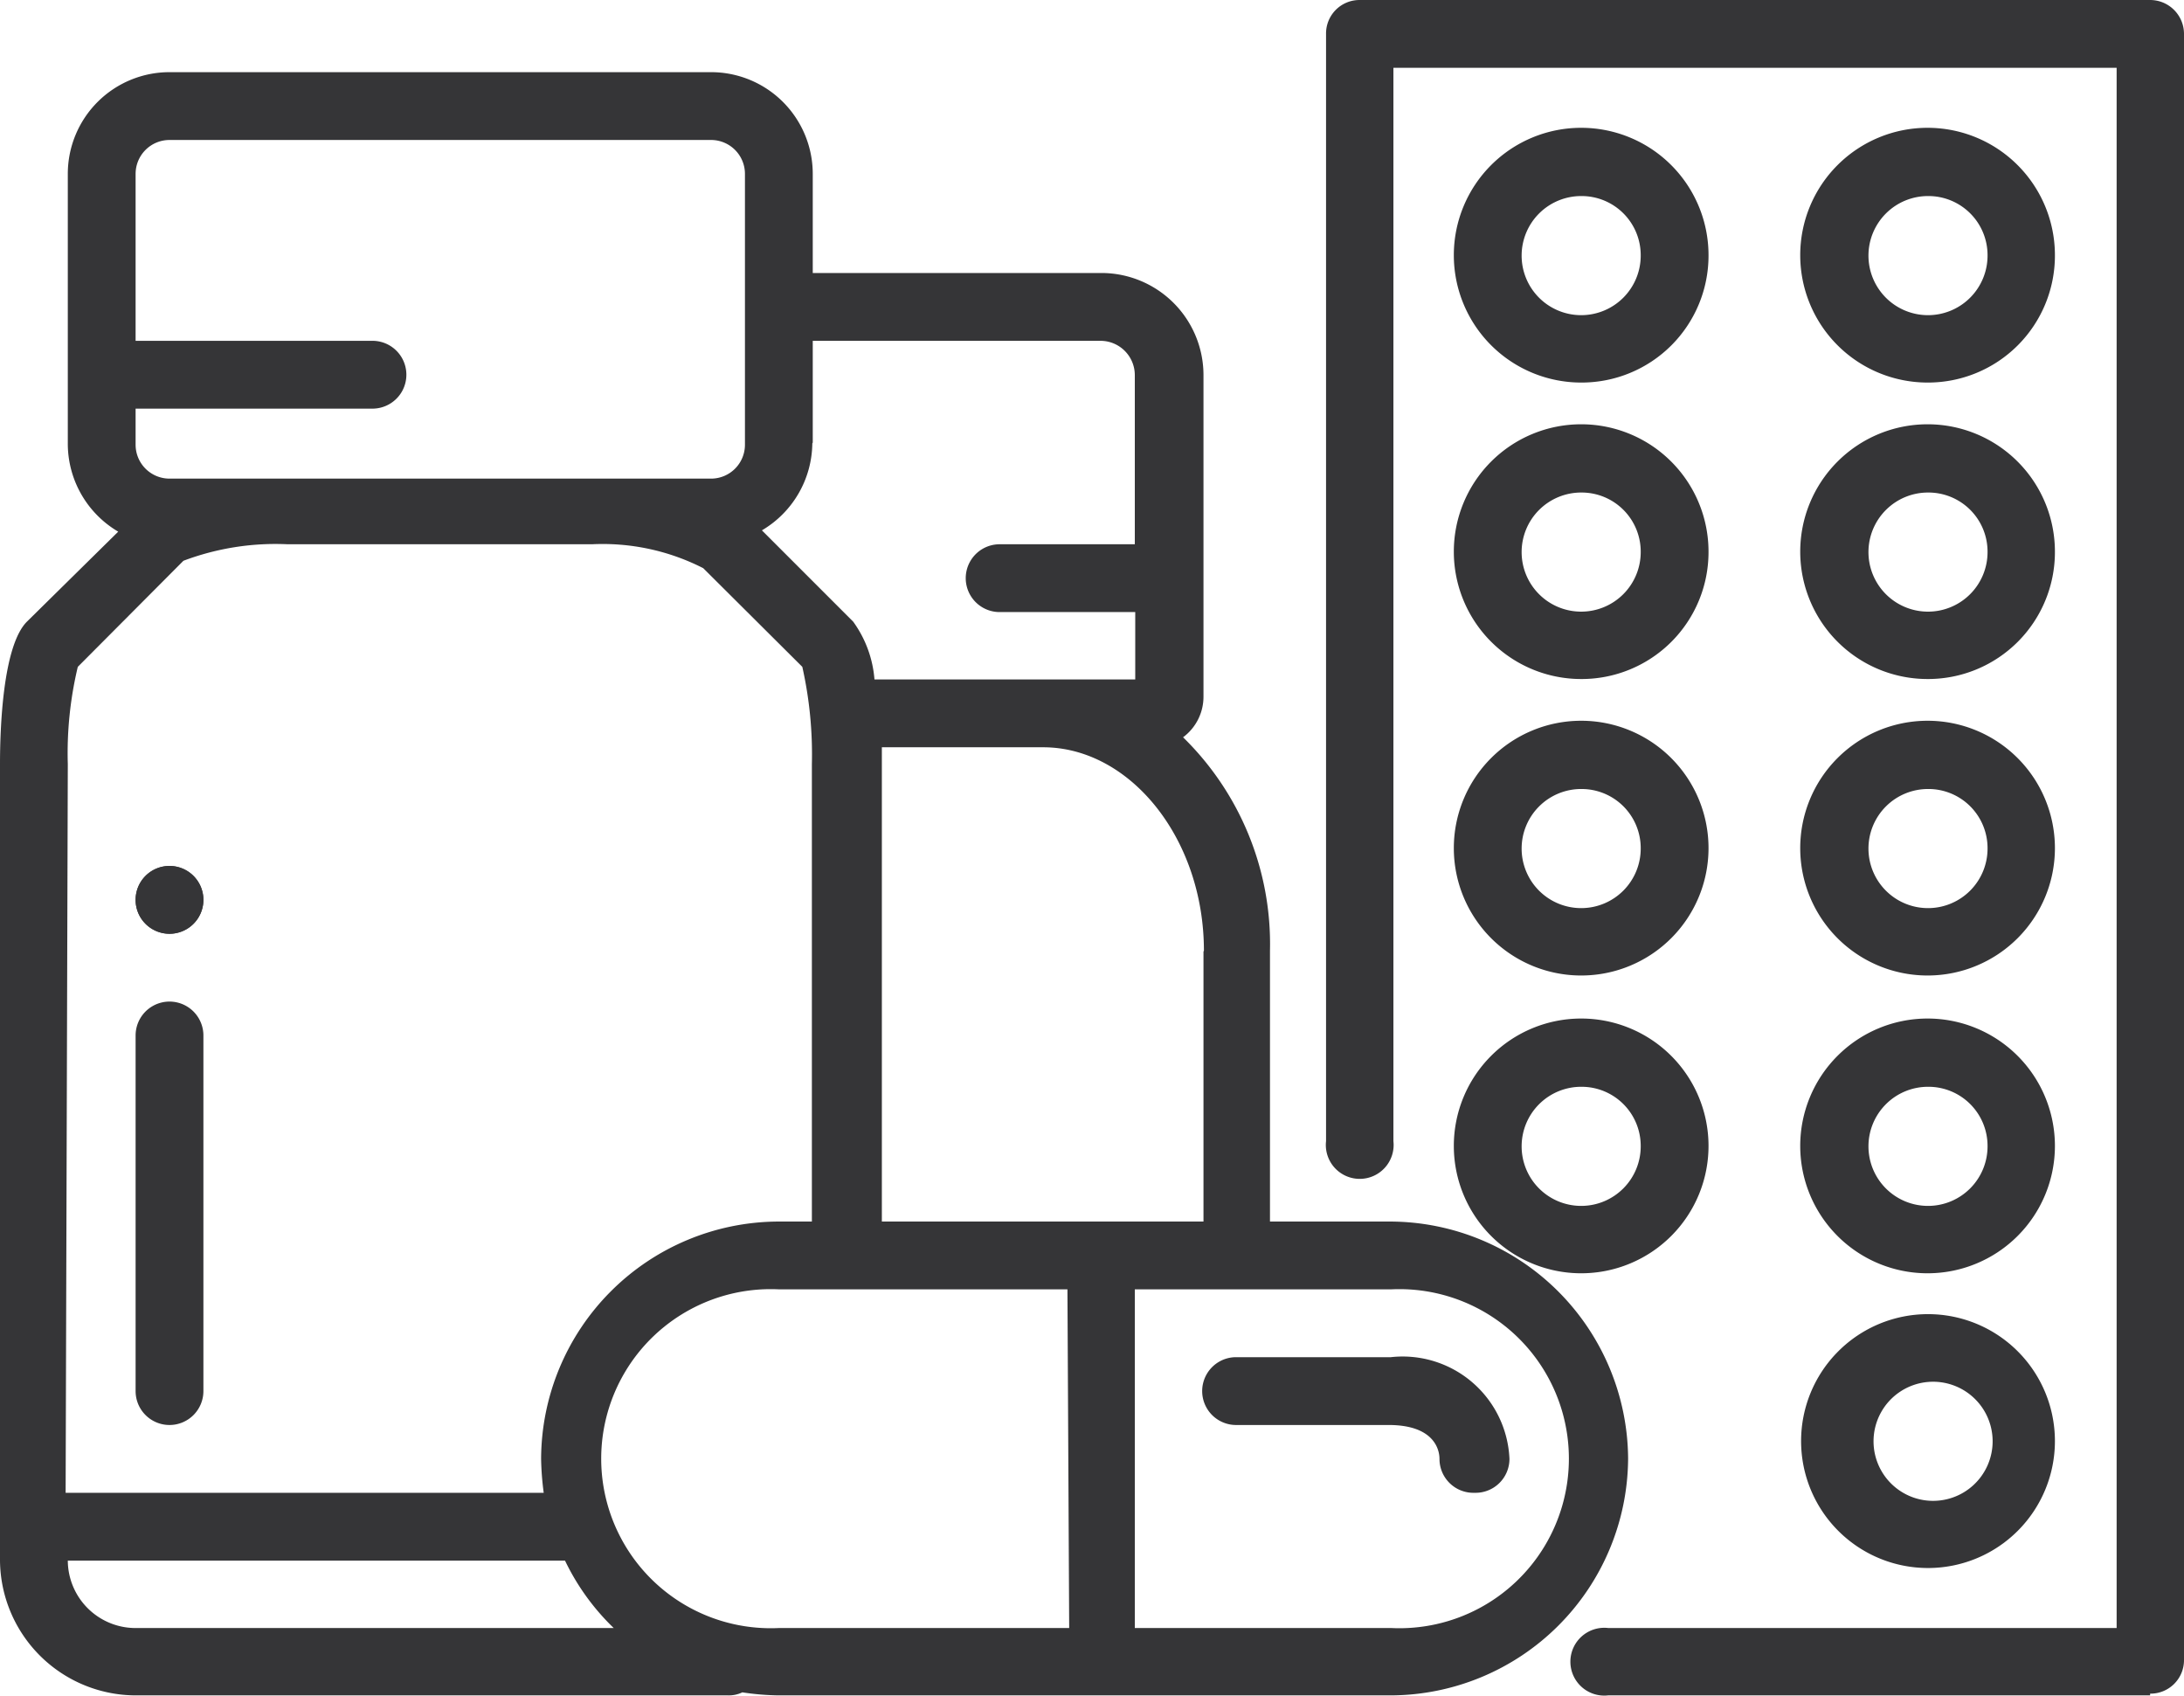 <svg xmlns="http://www.w3.org/2000/svg" xmlns:xlink="http://www.w3.org/1999/xlink" width="50.25" height="39.01" viewBox="0 0 50.25 39.01"><defs><clipPath id="a"><rect width="50.25" height="39.01" fill="none"></rect></clipPath></defs><g clip-path="url(#a)"><path d="M3.9,32.78A.78.78,0,0,1,3.12,32V23.82a.78.78,0,0,1,1.56,0V32a.78.78,0,0,1-.78.78" fill="#353537"></path><path d="M3.9,19.92a.78.78,0,1,1-.78.78.78.78,0,0,1,.78-.78" fill="#353537"></path><path d="M3.9,19.92a.78.78,0,1,0,.78.78.78.78,0,0,0-.78-.78" fill="#353537"></path><path d="M32,37.45H26.11V29.66H32a3.9,3.9,0,1,1,0,7.79m-7.4,0H17.93a3.9,3.9,0,1,1,0-7.79h6.63Zm-21.43,0A1.56,1.56,0,0,1,1.56,35.9H13a5.39,5.39,0,0,0,1.12,1.55ZM1.56,17.58a8.54,8.54,0,0,1,.23-2.24L4.22,12.9a6,6,0,0,1,2.4-.38h7a5.09,5.09,0,0,1,2.56.55l2.28,2.27a9.23,9.23,0,0,1,.22,2.24V28.1h-.78a5.48,5.48,0,0,0-5.45,5.46,6.65,6.65,0,0,0,.06.78h-11ZM3.12,9.4H8.57a.78.78,0,0,0,0-1.56H3.12V4a.78.78,0,0,1,.78-.78H16.37a.78.78,0,0,1,.77.78v6.23a.78.78,0,0,1-.77.78H3.9a.78.78,0,0,1-.78-.78Zm15.58.78V7.84h6.62a.79.79,0,0,1,.79.78v3.9H23a.78.78,0,1,0,0,1.56h3.12v1.55h-6a2.61,2.61,0,0,0-.49-1.33l-2.1-2.1a2.35,2.35,0,0,0,1.16-2m9,11.69V28.1h-7.4V17.19H24c2,0,3.7,2.1,3.7,4.68M32,28.1H29.22V21.87a6.65,6.65,0,0,0-2-4.91,1.16,1.16,0,0,0,.47-.94V8.62a2.35,2.35,0,0,0-2.33-2.34H18.7V4a2.34,2.34,0,0,0-2.33-2.34H3.9A2.34,2.34,0,0,0,1.56,4v6.23a2.35,2.35,0,0,0,1.16,2L.62,14.3C.06,14.86,0,16.78,0,17.58V35.9A3.13,3.13,0,0,0,3.12,39H16.75a.72.72,0,0,0,.33-.07,6,6,0,0,0,.84.07H32a5.48,5.48,0,0,0,5.46-5.45h0A5.49,5.49,0,0,0,32,28.1" fill="#353537"></path><path d="M33.9,34.34a.78.78,0,0,1-.78-.78c0-.23-.14-.78-1.17-.78H28.44a.78.78,0,1,1,0-1.56H32a2.46,2.46,0,0,1,2.73,2.34.78.78,0,0,1-.78.78" fill="#353537"></path><path d="M49.47,39H37a.78.78,0,1,1,0-1.55h11.7V1.56H32.06V26.25a.78.78,0,1,1-1.55,0V.78A.77.77,0,0,1,31.28,0H49.47a.78.78,0,0,1,.78.78v37.4a.77.77,0,0,1-.78.78" fill="#353537"></path><path d="M36.39,4.51a1.37,1.37,0,1,0,1.36,1.37,1.36,1.36,0,0,0-1.36-1.37m0,4.29a2.93,2.93,0,1,1,2.92-2.92A2.92,2.92,0,0,1,36.39,8.8" fill="#353537"></path><path d="M44.36,4.51a1.37,1.37,0,1,0,1.37,1.37,1.36,1.36,0,0,0-1.37-1.37m0,4.29a2.93,2.93,0,1,1,2.92-2.92A2.92,2.92,0,0,1,44.36,8.8" fill="#353537"></path><path d="M36.39,11.33a1.37,1.37,0,1,0,1.36,1.37,1.36,1.36,0,0,0-1.36-1.37m0,4.29a2.93,2.93,0,1,1,2.92-2.92,2.92,2.92,0,0,1-2.92,2.92" fill="#353537"></path><path d="M44.36,11.33a1.37,1.37,0,1,0,1.37,1.37,1.36,1.36,0,0,0-1.37-1.37m0,4.29a2.93,2.93,0,1,1,2.92-2.92,2.92,2.92,0,0,1-2.92,2.92" fill="#353537"></path><path d="M36.39,18.15a1.37,1.37,0,1,0,1.36,1.36,1.36,1.36,0,0,0-1.36-1.36m0,4.29a2.93,2.93,0,1,1,2.92-2.93,2.93,2.93,0,0,1-2.92,2.93" fill="#353537"></path><path d="M44.36,18.15a1.37,1.37,0,1,0,1.37,1.36,1.36,1.36,0,0,0-1.37-1.36m0,4.29a2.93,2.93,0,1,1,2.92-2.93,2.93,2.93,0,0,1-2.92,2.93" fill="#353537"></path><path d="M36.39,25a1.37,1.37,0,1,0,1.36,1.36A1.36,1.36,0,0,0,36.39,25m0,4.29a2.93,2.93,0,1,1,2.92-2.93,2.93,2.93,0,0,1-2.92,2.93" fill="#353537"></path><path d="M44.36,25a1.37,1.37,0,1,0,1.37,1.36A1.36,1.36,0,0,0,44.36,25m0,4.29a2.93,2.93,0,1,1,2.92-2.93,2.93,2.93,0,0,1-2.92,2.93" fill="#353537"></path><path d="M44.36,31.79a1.37,1.37,0,0,0,0,2.73,1.37,1.37,0,1,0,0-2.73m0,4.28a2.92,2.92,0,1,1,2.92-2.92,2.92,2.92,0,0,1-2.92,2.92" fill="#353537"></path></g></svg>